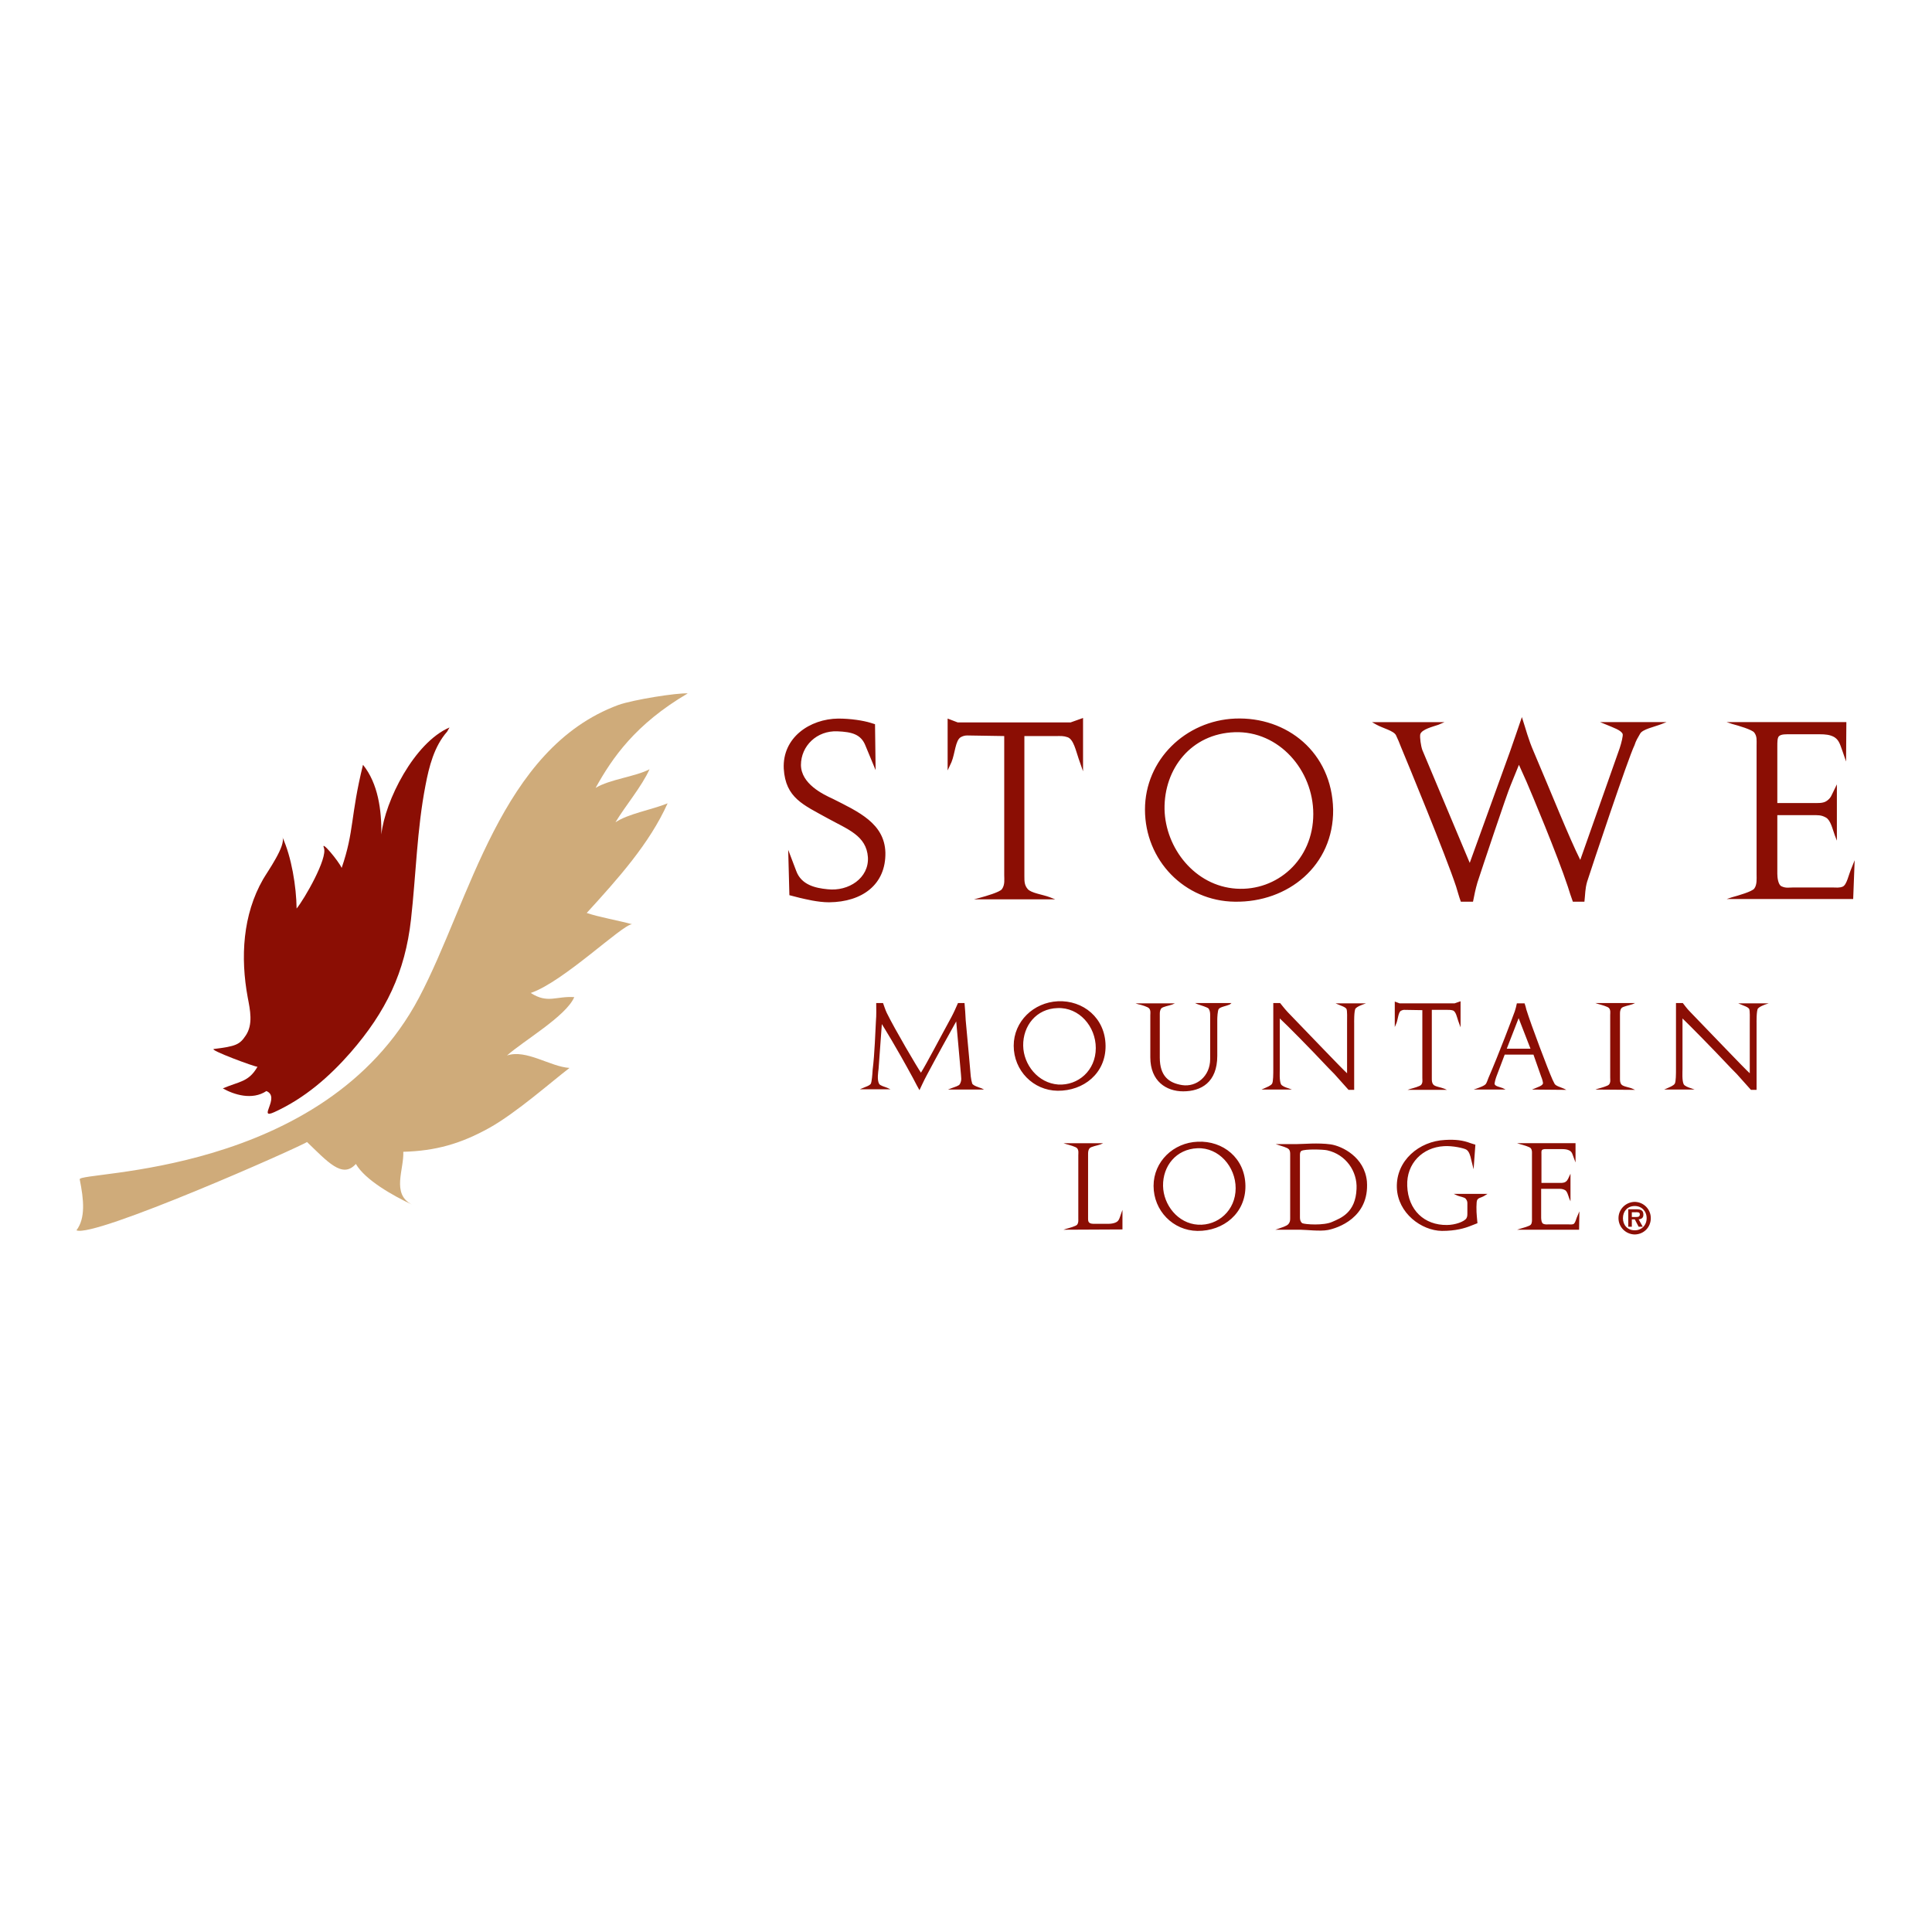 <?xml version="1.0" encoding="UTF-8"?> <svg xmlns="http://www.w3.org/2000/svg" xmlns:xlink="http://www.w3.org/1999/xlink" version="1.1" id="layer" x="0px" y="0px" viewBox="0 0 652 652" style="enable-background:new 0 0 652 652;" xml:space="preserve"> <style type="text/css"> .st0{fill:#8B0E04;} .st1{fill:#CFAB7A;} </style> <g> <path class="st0" d="M279.8,304.5c-3.9,0-8.1-1.1-9.9-1.5l-3.5-0.9l-0.4-15.3l2.7,7.1c1.7,4.7,6.4,5.8,10.6,6.2 c7.1,0.8,14-3.8,13.6-10.8c-0.5-7.3-6.8-9.4-13.5-13.1c-8.3-4.6-14.3-6.9-14.9-16.8c-0.5-10.5,8.8-16.8,18.4-16.9 c4.3,0,8.5,0.7,10.8,1.4l1.6,0.5l0.2,15.5l-3.4-8.2c-1.5-3.9-4.6-4.7-9.5-4.9c-6.9-0.3-12.3,4.9-12.3,11.4 c0.1,6.3,7.3,9.8,10.8,11.4c8.7,4.4,17.4,8.3,17.7,18.1C299,298.5,291,304.4,279.8,304.5 M364,256c-0.9-2.6-1.7-6.5-3.7-7.2 c-1.4-0.5-2.3-0.4-3.9-0.4h-10.7v47.3c0,1.7,0,3,1.1,4.3c1.1,1.4,5.2,1.9,7.5,2.8l1.8,0.7h-27.4l1.9-0.5c2.2-0.6,6.7-1.9,7.5-2.9 c1.1-1.5,0.8-3.4,0.8-4.7v-47l-12.5-0.2c-0.8,0-1.5,0.2-2.2,0.6c-1.8,1.1-1.9,5.5-3.1,8.4l-1.3,2.8v-17.5l3.4,1.3h38.1l4.2-1.5v18 L364,256L364,256z M416.7,247.1c-14.7,0.5-23.9,12.3-23.7,26c0.3,13.2,10.3,25.9,24.2,26.8c13.7,0.9,26-9.7,26-25.2 C443.2,259.9,431.6,246.6,416.7,247.1 M416.7,304.3c-16.9-0.2-30.3-13.9-30.3-31.1c0-16.8,13.7-30,30.4-30.7 c17.5-0.7,32.7,11.4,33.1,30.7C450.1,292.1,434.7,304.6,416.7,304.3 M560.6,244.4c-2.3,0.9-6.3,1.7-7.1,3.2 c-0.8,1.4-1.4,2.3-1.9,3.9c-2.1,4.2-14.5,41.4-16,46.1c-0.7,2.5-0.6,4.1-0.9,6.7h-3.9c-0.7-1.9-1.1-3.2-1.7-5.1 c-3.5-10.6-12.3-31.6-13.9-35.3l-2.6-5.8l-2.8,6.9c-1.3,3-9.7,28.2-11.2,32.8c-0.7,2.4-1,4-1.5,6.5H493c-0.7-1.9-1-3.2-1.6-5.1 c-3.5-10.6-16.6-42.3-18.6-47.1c-0.6-1.6-1-2.5-1.7-4c-0.8-1.5-4.3-2.3-6.5-3.5l-1.6-0.9h24.5l-2.1,0.9c-1.7,0.6-5.6,1.5-6.1,3.2 c-0.2,1,0.2,3.9,0.7,5.3l16,38.1c4.5-12.5,9.1-25.1,13.6-37.6c1.5-4.4,2.5-7.1,4-11.6c1.5,4.6,2.1,7.3,4,11.7 c6.1,14.3,11.9,28.9,15.7,36.5l13.3-37.7c0.6-1.8,1.2-4.3,1-4.8c-0.5-1.3-3.3-2.2-5.4-3.1l-2.2-0.9h22.4L560.6,244.4L560.6,244.4z M625.4,303.4h-42.7l1.8-0.6c2.2-0.6,6.7-1.9,7.5-2.9c1-1.3,0.8-3.4,0.8-4.7v-43.6c0-1.8,0.2-3.1-0.8-4.4c-0.8-1-5.3-2.3-7.5-2.9 l-1.8-0.6h40.4L623,257l-1.1-3.2c-0.8-2.1-1.1-3.9-2.8-5c-1.5-0.9-3.3-1-4.9-1h-9.9c-1.6,0-3.2-0.1-4,0.7c-0.5,0.6-0.5,2-0.5,3.3 V271h11.5c2.1,0,4,0.2,5.3-0.8c0.8-0.6,1.2-1.1,1.6-2l1.7-3.5v19l-0.7-1.8c-0.8-2.2-1.4-5.1-3-6c-1.6-0.9-2.7-0.8-4.5-0.8h-11.9 v19.8c0,1.3,0.3,3.7,1.4,4.2c1.5,0.7,2.5,0.4,4,0.4h13.2c1.3,0,2.3,0.2,3.5-0.3c1.4-0.7,1.9-3.9,3-6.4l1-2.5L625.4,303.4 L625.4,303.4z"></path> </g> <path class="st1" d="M103.1,384.9c7.5,7.2,12.4,13,17,7.9c3.1,5.4,12.5,10.7,18.9,13.7c-7-3.6-2.6-11.9-2.9-17.8 c10.9-0.3,19.4-2.7,29.1-8.1c9.1-5.1,21.1-15.7,27-20.2c-6.5-0.4-14.6-6.4-21.1-4.2c5.5-4.9,20-13.3,22.7-19.7 c-6.2-0.4-8.9,2.3-14.7-1.4c11-3.7,30.9-23.1,34.2-23.2c-4.3-1.2-11.2-2.4-15.3-3.8c10.5-11.5,21.2-23.4,27.3-37 c-5.4,2.2-13.3,3.5-17.6,6.4c3.3-5.5,8.9-12.1,11.5-17.9c-4.7,2.5-13.5,3.4-18.2,6.3c5.6-10.1,13.4-21.5,31.1-31.9 c-3.7-0.2-18.3,2.1-23.4,3.9c-39.8,14.7-50,66.1-67.3,98.8C109.4,397.2,26.3,395.2,26.9,398c1.4,6.9,2,13.1-1.1,17.2 c5.8,2.7,75.2-28,78.2-30"></path> <path class="st0" d="M151.7,245.5c-11.9,5.1-21.8,24.8-23,36.1c0.1-8.2-1.1-17.2-6.2-23.5c-4.3,17.5-2.9,22.3-7.2,34.8 c-1-2.3-7.1-9.6-6-6.8c1.4,3.5-6.7,17.5-9.2,20.5c-0.1-7.4-1.7-17.4-4.8-24.1c1.3,2.8-5,11.6-6.5,14.2c-6.9,12-7.7,26.4-5.2,39.9 c0.8,4.2,1.9,9.1-0.7,12.9c-2,3-3.3,3.6-10.7,4.5c-2,0.2,13.9,6.1,14.7,6c-3,5.2-6.1,4.9-11.7,7.3c3.7,2.1,9.9,4.1,14.7,0.9 c4.9,2-3.2,9.8,2.7,7.1c10.3-4.7,18.6-12,25.7-20.1c12-13.8,18.4-27.1,20.4-44.9c1.7-15.1,2-30.4,4.9-45.3 c1.2-6.3,2.9-13.1,7.3-18.1"></path> <g> <path class="st0" d="M319.9,367.7l1.3-0.5c1-0.4,2.3-0.7,2.7-1.3c0.8-1.4,0.4-2.4,0.4-3.3l-1.6-17.9c-1.6,2.8-7.1,12.8-9.8,17.9 c-1.1,2-2.4,4.9-2.6,5.3c-0.3-0.5-1.4-2.5-2.2-4.1c-5.8-10.7-9.7-16.9-10.5-18.2l-1.1,15.1c-0.1,0.9-0.6,3.7,0.2,5.1 c0.4,0.6,1.7,0.9,2.7,1.3l1.1,0.5h-10.3l0.7-0.3c1.1-0.5,2.6-0.9,3-1.6c0.3-0.7,0.5-2.9,0.6-4.7c0.7-5.5,0.9-13.1,1.1-16.3 c0.2-2.4,0.1-4,0.1-6.2h2.3c0.3,0.8,0.8,2.4,1.3,3.4c2.7,5.5,10.3,18.4,11.5,20.1c2-3.2,6.3-11.5,10.3-18.8 c0.9-1.7,1.4-2.9,2.2-4.7h2.2c0.2,2.3,0.3,3.6,0.4,5.8c0.7,7.3,1.7,18.7,1.7,18.9c0.1,0.9,0.3,1.9,0.5,2.5c0.4,0.7,2.1,1.2,3.2,1.6 l0.8,0.4H319.9L319.9,367.7z M356.9,340.2c-7.2,0.2-11.7,6-11.6,12.7c0.1,6.4,5,12.6,11.8,13.1c6.7,0.4,12.7-4.7,12.7-12.3 C369.8,346.4,364.2,339.9,356.9,340.2 M356.9,368.1c-8.2-0.1-14.8-6.8-14.8-15.2c0-8.2,6.7-14.6,14.9-15c8.5-0.4,16,5.6,16.1,15 C373.2,362.2,365.7,368.2,356.9,368.1 M415,339c-1.1,0.5-3.2,0.8-3.7,1.5c-0.4,0.5-0.5,3-0.5,3.5v12.3c0,9-5.5,12-11.5,12 c-5.7,0-11.1-3.4-11.1-11.5v-14.2c0-0.6,0.2-1.6-0.4-2.3c-0.4-0.5-2.6-1.2-3.7-1.4l-0.9-0.3h13.3l-0.9,0.4 c-1.1,0.4-3.1,0.7-3.7,1.3c-0.5,0.7-0.5,1.3-0.5,2.1v14.5c0,6.3,3.1,8.6,7.6,9.3c4.7,0.7,9.4-2.9,9.4-8.8v-14.7 c0-0.7,0-1.5-0.5-2.3c-0.4-0.5-2.6-1.1-3.7-1.5l-0.9-0.4h12.3L415,339L415,339z M459.9,339c-1,0.4-1.8,0.7-2.4,1.3 c-0.6,0.6-0.5,5.1-0.5,5.1v22.4h-1.9c-6.5-7.3-4-4.5-6.8-7.4c-6.2-6.6-13.8-14.3-16.4-16.7v17.1c0,0.9-0.2,3.9,0.4,5.1 c0.3,0.6,1.6,1.1,2.6,1.4l1.1,0.4h-10.3l0.7-0.3c1.1-0.5,2.5-1,2.9-1.7c0.4-0.7,0.4-3.3,0.4-5v-22.2h2.3c0.6,0.7,1.3,1.7,2.6,3.1 c6.7,6.9,18.3,19.1,20,20.6v-16.7c0-2,0.1-4.4-0.2-5c-0.4-0.7-1.9-1.1-3-1.6l-0.7-0.3H461L459.9,339L459.9,339z M492.1,344.5 c-0.4-1.2-0.8-3.2-1.8-3.5c-0.7-0.2-1.1-0.2-1.9-0.2h-5.2v23.1c0,0.8,0,1.5,0.5,2.1c0.5,0.7,2.5,0.9,3.7,1.4l0.9,0.4h-13.3l0.9-0.3 c1.1-0.3,3.3-0.9,3.7-1.4c0.6-0.7,0.4-1.6,0.4-2.3v-22.9l-6.1-0.1c-0.4,0-0.7,0.1-1.1,0.3c-0.9,0.5-1,2.7-1.5,4.1l-0.6,1.4v-8.6 l1.6,0.6h18.6l2-0.7v8.8L492.1,344.5L492.1,344.5z M512.5,343.6l-4,10.3h8L512.5,343.6L512.5,343.6z M517,367.7l1-0.4 c0.8-0.4,2.4-0.8,2.7-1.6c0.1-0.4-0.3-1.7-0.6-2.4l-2.6-7.4h-9.7l-2.8,7.4c-0.3,0.8-0.7,2.3-0.6,2.6c0.3,0.7,1.6,0.9,2.7,1.3l1,0.5 h-10.8l0.9-0.3c1.1-0.4,2.9-1,3.3-1.7c0.4-0.7,0.5-1.2,0.8-1.9c3.6-8.3,8.1-20.3,8.9-22.5c0.3-1,0.5-1.6,0.7-2.7h2.6 c0.3,0.8,0.4,1.3,0.6,2.1c1.6,5.2,7.5,20.7,8.6,23.1c0.3,0.8,0.6,1.2,0.9,1.9c0.4,0.8,2.1,1.2,3.2,1.7l0.8,0.4L517,367.7L517,367.7 z M538.4,367.7l0.9-0.3c1.1-0.3,3.3-0.9,3.7-1.4c0.6-0.7,0.4-1.7,0.4-2.3v-21.2c0-0.6,0.2-1.6-0.4-2.3c-0.4-0.5-2.6-1.1-3.7-1.4 l-0.9-0.3h13.4l-0.9,0.4c-1.1,0.4-3.1,0.7-3.7,1.3c-0.5,0.7-0.5,1.3-0.5,2.2v21.5c0,0.8,0,1.5,0.5,2.1c0.6,0.7,2.6,0.9,3.7,1.4 l0.9,0.4L538.4,367.7L538.4,367.7z M595.7,339c-1,0.4-1.8,0.7-2.4,1.3c-0.6,0.6-0.5,5.1-0.5,5.1v22.4h-1.9c-6.5-7.3-4-4.5-6.8-7.4 c-6.2-6.6-13.8-14.3-16.3-16.7v17.1c0,0.9-0.2,3.9,0.4,5.1c0.3,0.6,1.6,1.1,2.6,1.4l1.1,0.4h-10.3l0.7-0.3c1.1-0.5,2.5-1,2.9-1.7 c0.4-0.7,0.4-3.3,0.4-5v-22.2h2.3c0.6,0.7,1.2,1.7,2.6,3.1c6.7,6.9,18.3,19.1,20,20.6v-16.7c0-2,0.1-4.4-0.2-5 c-0.4-0.7-1.9-1.1-3-1.6l-0.7-0.3h10.3L595.7,339L595.7,339z M358.9,415l0.9-0.3c1.1-0.3,3.3-0.9,3.7-1.4c0.5-0.7,0.4-1.3,0.4-2.1 v-21.4c0-0.6,0.2-1.6-0.4-2.3c-0.4-0.5-2.6-1.1-3.7-1.4l-0.9-0.3h13.4l-0.9,0.4c-1.1,0.4-3.1,0.7-3.7,1.3c-0.5,0.7-0.5,1.3-0.5,2.2 v21.5c0,0.5,0,1.1,0.4,1.4c0.4,0.4,1.1,0.4,1.8,0.4h4.8c0.8,0,2-0.2,2.6-0.6c0.9-0.5,1.1-1.6,1.5-2.7l0.5-1.4v6.6L358.9,415 L358.9,415z M404.1,387.5c-7.2,0.3-11.7,6-11.6,12.7c0.1,6.4,5,12.7,11.8,13.1c6.7,0.4,12.7-4.8,12.7-12.3 C417,393.7,411.3,387.2,404.1,387.5 M404.1,415.4c-8.2-0.1-14.8-6.8-14.8-15.2c0-8.2,6.7-14.6,14.9-14.9c8.5-0.4,16,5.5,16.1,14.9 C420.4,409.4,412.9,415.5,404.1,415.4 M447.9,388.2c-1.3-0.3-7.5-0.5-8.7,0.2c-0.4,0.2-0.5,0.8-0.5,1.3v21.2c0,0.8,0.2,1.5,0.8,1.9 c0.8,0.4,7.3,0.9,10.2-0.5c2.7-1.2,7.8-3,8.1-11.1C458.1,395.3,454.2,389.6,447.9,388.2 M448.1,415.1c-2.6,0.5-7.4-0.1-9.3-0.1 h-8.4l0.9-0.3c1.1-0.4,2.9-0.9,3.5-1.6c0.5-0.6,0.6-1.1,0.6-1.9v-21.5c0-0.7,0-1.3-0.4-1.8c-0.6-0.7-2.5-1.1-3.6-1.5l-0.9-0.3h7.2 c2.1,0,7.1-0.5,11.4,0.1c3.9,0.6,11.4,4.3,12.2,12.5C462.2,411,451.3,414.5,448.1,415.1 M500.7,403.7c-0.9,0.5-1.8,0.5-2.2,1.3 c-0.3,0.5-0.3,3.8-0.1,5.6l0.2,2.2l-2.3,0.9c-2,0.8-5,1.7-9.7,1.7c-6.9-0.1-14.9-6-15.2-14.6c-0.3-9.1,7.5-15.7,16.3-16.1 c3.5-0.2,6,0.1,8.6,1.1l1.6,0.5l-0.6,8.3l-0.8-3.2c-0.3-1.4-0.7-2.8-1.6-3.4c-0.7-0.5-4.7-1.4-7.6-1.2c-7.2,0.4-12.7,5.8-12.4,13.4 c0.3,8.2,5.8,13.3,13.4,13.2c2.7,0,5.9-1.1,6.6-2.3c0.3-0.6,0.3-0.9,0.3-2V406c0-0.6-0.2-1-0.6-1.5c-0.5-0.5-2-0.7-2.7-1l-1.3-0.6 H502L500.7,403.7L500.7,403.7z M532.9,415H512l0.9-0.3c1-0.3,3.3-0.9,3.7-1.4c0.5-0.6,0.4-1.6,0.4-2.3v-21.3c0-0.9,0.1-1.5-0.4-2.2 c-0.4-0.5-2.6-1.1-3.7-1.4l-0.9-0.3h19.7l0,6.5l-0.6-1.6c-0.4-1-0.5-1.9-1.4-2.4c-0.7-0.4-1.6-0.5-2.4-0.5h-4.9 c-0.8,0-1.6-0.1-2,0.3c-0.3,0.3-0.2,1-0.2,1.6v9.5h5.6c1,0,1.9,0.1,2.6-0.4c0.4-0.3,0.6-0.6,0.8-1l0.8-1.7v9.3l-0.4-0.9 c-0.4-1.1-0.7-2.5-1.5-2.9c-0.8-0.4-1.3-0.4-2.2-0.4h-5.8v9.7c0,0.6,0.1,1.8,0.7,2.1c0.7,0.3,1.2,0.2,2,0.2h6.5 c0.6,0,1.1,0.1,1.7-0.1c0.7-0.4,0.9-1.9,1.5-3.1l0.5-1.2L532.9,415L532.9,415z M552.3,410.7c0.7,0,1.1-0.2,1.1-0.9 c0-0.8-0.8-0.7-1.4-0.7h-1.3v1.6L552.3,410.7L552.3,410.7z M554.4,414h-1.4l-1.3-2.5h-1v2.5h-1.2v-5.9h2.8c1.5,0,2.3,0.4,2.3,1.8 c0,1.1-0.6,1.5-1.6,1.6L554.4,414L554.4,414z M555.7,411.1c0-2.4-1.7-4.1-4-4.1c-2.4,0-4,1.7-4,4.1s1.6,4.1,4,4.1 C554,415.2,555.7,413.5,555.7,411.1 M546.2,411.1c0-3,2.4-5.4,5.4-5.5c0,0,0,0,0,0c3,0,5.5,2.4,5.5,5.5s-2.4,5.5-5.5,5.5 C548.6,416.5,546.2,414.1,546.2,411.1C546.2,411.1,546.2,411.1,546.2,411.1"></path> </g> </svg> 